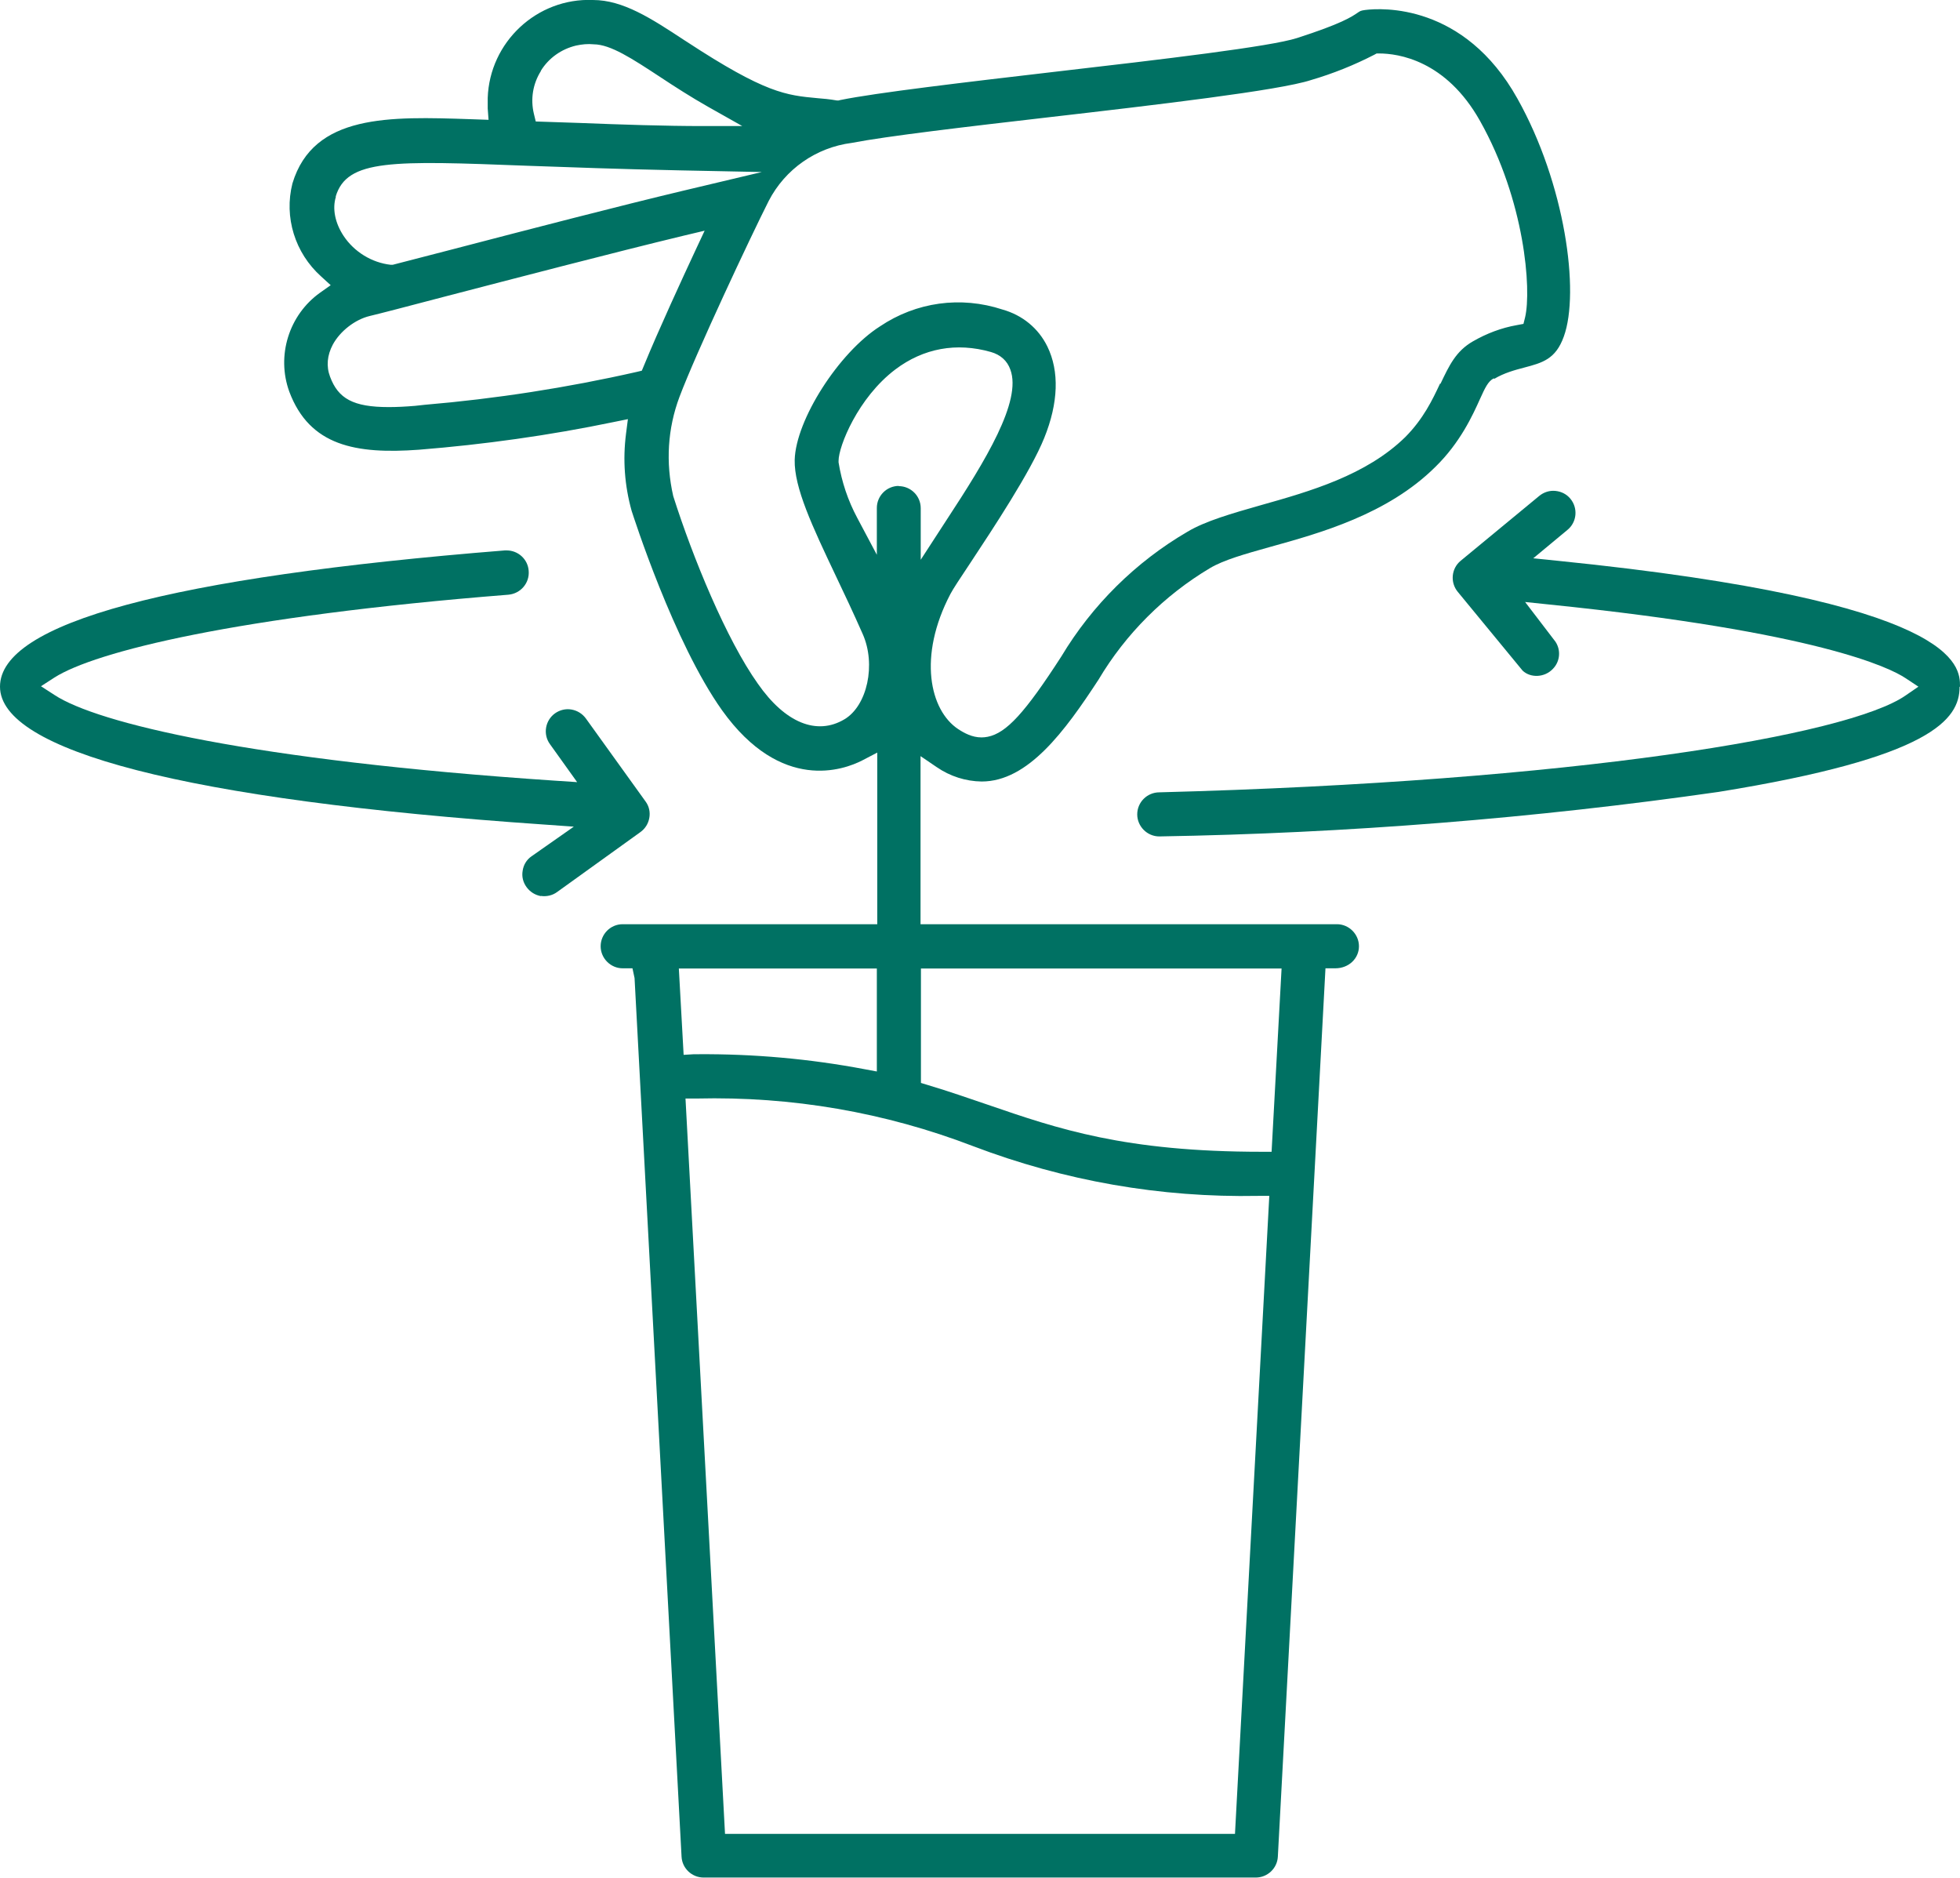 <svg viewBox="0 0 94.24 90.28" xmlns="http://www.w3.org/2000/svg" data-sanitized-data-name="Layer 2" data-name="Layer 2" id="Layer_2">
  <defs>
    <style>
      .cls-1 {
        fill: #007163;
      }
    </style>
  </defs>
  <g data-sanitized-data-name="Layer 1" data-name="Layer 1" id="Layer_1-2">
    <g>
      <path d="M71.85,18.21c.47-.28.98-.42,1.44-.54.87-.23,1.51-.4,1.9-1.49.78-2.14.06-7.36-2.23-11.44-2.56-4.59-6.54-4.36-7.32-4.26-.22.03-.24.05-.36.13-.29.2-.78.53-2.92,1.22-1.28.41-6.35,1.01-11.72,1.63-4.2.49-8.54,1-10.24,1.35l-.08.02h-.08c-.35-.06-.65-.09-.93-.11-1.51-.14-2.5-.23-6.3-2.72l-.11-.07C31.32.89,29.96,0,28.51,0c-2.69-.11-4.97,2.02-5.06,4.71,0,.17,0,.34,0,.5l.04.55-.86-.03c-3.89-.13-7.56-.26-8.57,3.09-.41,1.62.12,3.34,1.38,4.47l.46.42-.51.36c-1.5,1.07-2.11,3.03-1.48,4.76.98,2.61,3.2,3.01,6.23,2.79,3.13-.25,6.28-.69,9.36-1.33l.69-.14-.09.7c-.16,1.25-.07,2.49.27,3.71.08.24,2.02,6.32,4.35,9.59,2.85,3.98,5.87,2.85,6.73,2.41l.73-.38v8.25h-12.24c-.59,0-1.06.48-1.06,1.06s.48,1.06,1.06,1.06h.47l.1.47,2.26,42.24c.03.56.5,1,1.06,1h26.55c.56,0,1.03-.44,1.06-1l2.29-42.71h.47c.66,0,1.14-.48,1.14-1.06s-.48-1.06-1.06-1.06h-20.02v-8.08l.78.53c.64.44,1.39.68,2.16.69,2.23,0,4-2.42,5.62-4.9,1.3-2.19,3.16-4.05,5.36-5.36.66-.39,1.65-.67,2.9-1.02,2.38-.66,5.63-1.56,7.93-3.84,1.2-1.17,1.8-2.49,2.15-3.27.25-.55.39-.85.66-.99ZM26,3.41c.38-.62.99-1.05,1.7-1.22.28-.06.56-.09.85-.06.81.01,1.82.67,3.22,1.59.68.45,1.46.95,2.27,1.41l1.65.93h-1.89c-1.82,0-3.92-.07-5.95-.15l-2.09-.07-.09-.37c-.17-.71-.05-1.44.34-2.06ZM16.14,9.45c.54-1.81,2.73-1.73,9.25-1.48,1.99.07,4.4.16,7.3.22l3.94.08-3.83.91c-2.94.7-7.42,1.86-11.02,2.8l-2.9.75h-.09c-.91-.1-1.76-.62-2.27-1.39-.41-.62-.55-1.31-.37-1.88ZM30.86,17.82l-.25.06c-3.35.76-6.77,1.29-10.19,1.58h0s-.46.05-.46.05c-.47.04-.89.06-1.27.06-1.71,0-2.43-.41-2.82-1.46-.19-.5-.14-1.03.13-1.54.35-.65,1.07-1.21,1.78-1.38.43-.1,1.77-.45,3.56-.92,3.27-.85,8.21-2.14,11.53-2.94l1.01-.24-.44.94c-.62,1.33-1.77,3.82-2.48,5.55l-.1.24ZM32.63,46.56h9.53v4.95l-.59-.11c-2.64-.5-5.35-.74-8.03-.72-.08,0-.13,0-.17,0l-.5.03-.23-4.15ZM59.38,88.16h-24.52l-1.9-35.35h.53c4.58-.11,9.05.66,13.3,2.29,4.39,1.67,9,2.48,13.7,2.39h.54s-1.65,30.67-1.65,30.67ZM61.62,46.56l-.48,8.81h-.47c-6.59,0-9.8-1.1-13.2-2.27-.91-.31-1.83-.63-2.83-.93l-.36-.11v-5.5h17.34ZM43.22,23.36c-.59,0-1.06.48-1.06,1.06v2.25l-.94-1.77c-.45-.84-.75-1.74-.9-2.67v-.08c0-.69.93-3.03,2.73-4.39,1.35-1.02,2.94-1.31,4.59-.84.46.13.79.42.94.85.56,1.51-1.2,4.38-3.05,7.2l-1.26,1.94v-2.48c0-.59-.48-1.06-1.06-1.06ZM69.24,18.44c-.37.79-.8,1.69-1.67,2.57-1.88,1.84-4.58,2.61-6.96,3.28-1.37.39-2.66.76-3.51,1.27-2.49,1.45-4.59,3.53-6.07,6-1.75,2.71-2.64,3.68-3.54,3.86-.1.02-.21.03-.3.03-.45,0-.83-.21-1.12-.4-1.36-.9-1.95-3.49-.37-6.5.12-.23.45-.73.95-1.48,1.09-1.65,2.91-4.4,3.56-6.02.68-1.68.73-3.2.15-4.39-.43-.88-1.2-1.51-2.16-1.78-2.01-.66-4.15-.36-5.89.81-1.98,1.26-4.05,4.5-4.1,6.42-.03,1.33.85,3.2,1.97,5.56.41.86.85,1.79,1.3,2.81.65,1.46.22,3.45-.88,4.1-1.33.79-2.85.17-4.16-1.71-1.51-2.12-3.13-6.06-4.07-9.02-.37-1.62-.27-3.25.3-4.77.79-2.1,3.42-7.7,4.29-9.42.79-1.53,2.28-2.57,3.99-2.79,1.71-.33,5.47-.77,9.45-1.23,5.2-.6,11.1-1.29,12.63-1.79,1.06-.31,2.08-.72,3.05-1.22l.11-.06h.12c.91,0,3.21.32,4.85,3.24,2.16,3.84,2.48,8.11,2.17,9.44l-.08.32-.32.06c-.74.13-1.45.4-2.11.78-.82.47-1.14,1.16-1.56,2.04Z" class="cls-1"></path>
      <path d="M94.24,33.01c0-1.01,0-4.09-19.33-6.05l-1.19-.12,1.65-1.37c.45-.37.51-1.04.14-1.49-.18-.22-.43-.35-.72-.38-.28-.03-.56.06-.78.24l-3.78,3.12c-.45.37-.51,1.04-.14,1.49l3.12,3.79c.38.36,1.06.34,1.46-.09.34-.35.39-.89.12-1.3l-1.46-1.91,1.15.12c12.92,1.32,16.39,3.04,17.14,3.54l.62.41-.61.42c-2.76,1.93-15.97,4.14-35.88,4.66-.6,0-1.07.48-1.07,1.06s.48,1.06,1.06,1.06c9-.15,18.03-.87,26.89-2.14,10.22-1.65,11.59-3.48,11.59-5.05Z" class="cls-1"></path>
      <path d="M26,43.07c.28.04.56-.02.79-.19l3.99-2.87c.24-.17.39-.41.44-.69.05-.28-.01-.56-.18-.79l-2.87-3.99c-.17-.23-.41-.38-.69-.43-.28-.05-.56.02-.79.18-.48.34-.59,1.01-.25,1.48l1.31,1.83-1.06-.07c-14.61-.98-22.02-2.77-24.07-4.12l-.65-.42.65-.42c1.95-1.24,8.71-2.94,21.82-3.98.59-.05,1.03-.56.98-1.15-.04-.56-.51-.98-1.06-.98-.03,0-.06,0-.08,0C8.17,27.75,0,29.95,0,33.01s8.81,5.44,26.18,6.63l1.41.1-2.04,1.43c-.23.16-.38.41-.42.69-.05.28.02.56.19.79s.41.38.69.43Z" class="cls-1"></path>
    </g>
  </g>
</svg>